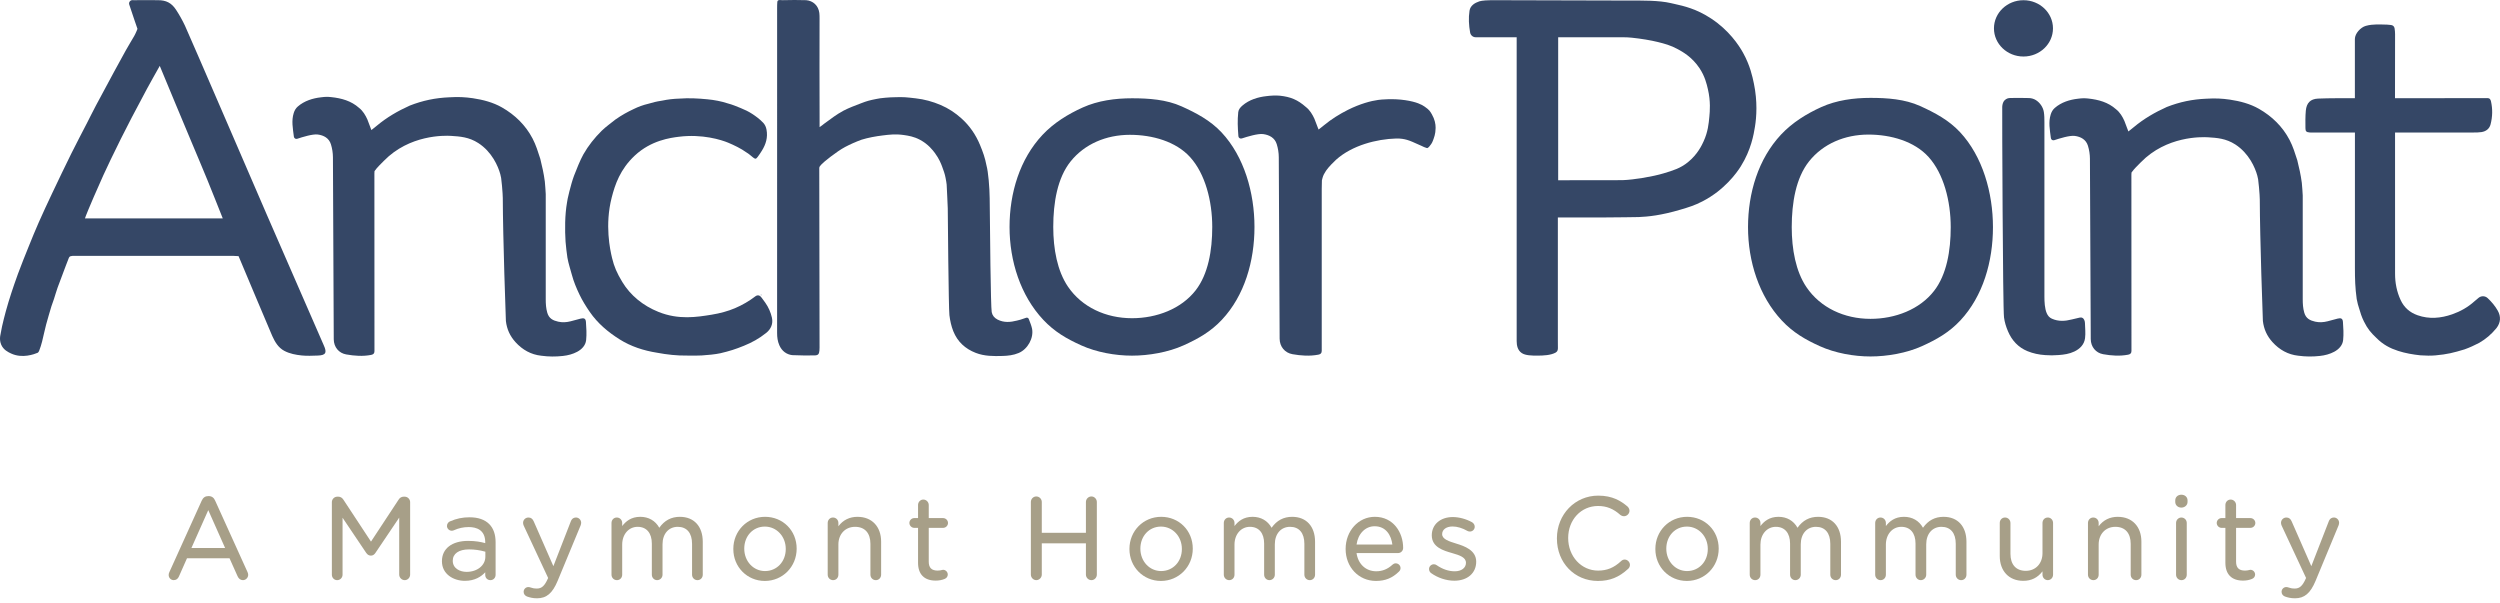 <svg width="278" height="67" viewBox="0 0 278 67" fill="none" xmlns="http://www.w3.org/2000/svg">
<g clip-path="url(#clip0_6078_9861)">
<path d="M225.009 6.285C226.822 6.285 228.291 4.883 228.291 3.154C228.291 1.426 226.822 0.024 225.009 0.024C223.197 0.024 221.728 1.426 221.728 3.154C221.728 4.883 223.197 6.285 225.009 6.285Z" fill="#354766"/>
<path d="M208 39.639C206.138 39.639 204.058 39.261 202.359 38.492C200.734 37.756 199.381 36.971 198.134 35.637C195.602 32.93 194.38 29.067 194.38 25.261C194.38 21.456 195.521 17.674 198.051 14.966C199.299 13.632 200.897 12.645 202.522 11.909C204.221 11.141 206.137 10.884 207.999 10.884C209.86 10.884 211.818 11.02 213.516 11.789C215.141 12.525 216.699 13.35 217.946 14.684C220.477 17.392 221.617 21.454 221.617 25.261C221.617 29.068 220.518 32.93 217.987 35.637C216.739 36.971 215.346 37.757 213.721 38.492C212.022 39.261 209.859 39.639 207.998 39.639H208ZM207.774 14.965C205.118 14.965 202.72 15.997 201.169 17.941C199.707 19.773 199.241 22.533 199.241 25.26C199.241 27.705 199.687 30.178 200.881 31.937C202.433 34.222 205.084 35.456 207.999 35.456C210.751 35.456 213.476 34.409 215.075 32.339C216.472 30.531 216.921 27.883 216.921 25.261C216.921 22.361 216.137 19.317 214.459 17.459C212.884 15.714 210.27 14.965 207.773 14.965H207.774Z" fill="#354766"/>
<path d="M125.88 39.548C124.019 39.548 121.939 39.173 120.24 38.408C118.614 37.676 117.262 36.894 116.015 35.566C113.483 32.872 112.261 29.028 112.261 25.239C112.261 21.451 113.402 17.687 115.932 14.992C117.179 13.664 118.777 12.682 120.403 11.95C122.102 11.185 124.018 10.929 125.879 10.929C127.741 10.929 129.699 11.065 131.397 11.83C133.022 12.562 134.579 13.384 135.827 14.712C138.358 17.406 139.498 21.451 139.498 25.239C139.498 29.028 138.399 32.872 135.867 35.566C134.62 36.894 133.227 37.676 131.601 38.408C129.903 39.173 127.74 39.548 125.878 39.548H125.88ZM125.656 14.991C123 14.991 120.602 16.018 119.051 17.953C117.589 19.776 117.122 22.524 117.122 25.238C117.122 27.672 117.569 30.133 118.763 31.883C120.315 34.157 122.966 35.385 125.88 35.385C128.633 35.385 131.358 34.342 132.957 32.283C134.354 30.483 134.802 27.847 134.802 25.238C134.802 22.352 134.019 19.322 132.341 17.473C130.766 15.737 128.152 14.992 125.655 14.992L125.656 14.991Z" fill="#354766"/>
<path d="M260.531 35.779C260.505 35.416 260.311 35.333 259.946 35.428C259.574 35.525 259.205 35.63 258.834 35.725C258.377 35.842 257.913 35.873 257.452 35.769C256.887 35.641 256.422 35.429 256.233 34.765C256.091 34.267 256.064 33.779 256.064 33.279C256.062 29.289 256.069 25.727 256.064 21.736C256.044 21.276 256.003 20.82 255.962 20.335C255.839 19.411 255.675 18.707 255.459 17.82C255.212 17.049 254.975 16.279 254.604 15.57C253.821 14.072 252.647 12.932 251.198 12.103C250.201 11.532 249.07 11.245 247.966 11.079C247.101 10.955 246.363 10.914 245.376 10.974C243.779 11.038 242.371 11.34 240.945 11.897C239.636 12.488 238.405 13.194 237.264 14.149C237.074 14.314 236.871 14.464 236.676 14.619C236.517 14.212 236.381 13.811 236.231 13.442C236.026 12.986 235.739 12.488 235.302 12.15C234.426 11.369 233.359 11.079 232.211 10.955C231.8 10.914 231.554 10.914 231.07 10.977C230.159 11.079 229.216 11.369 228.494 12.001C228.27 12.196 228.13 12.437 228.04 12.727C227.772 13.589 227.94 14.408 228.057 15.354C228.079 15.532 228.257 15.645 228.425 15.59C229.004 15.398 230.15 15.038 230.719 15.114C231.383 15.204 231.967 15.514 232.179 16.21C232.319 16.666 232.399 17.161 232.4 17.639C232.415 22.862 232.475 36.15 232.491 37.706C232.5 38.572 233.053 39.242 233.87 39.388C234.788 39.551 235.715 39.62 236.645 39.442C236.892 39.395 237.018 39.281 237.018 39.027C237.018 38.898 237.018 38.767 237.018 38.638C237.018 32.15 237.022 25.931 237.011 19.443C237.011 19.354 237.015 19.268 237.024 19.186C237.311 18.772 237.723 18.392 238.071 18.036C240.912 15.129 244.785 15.219 245.533 15.266C246.514 15.328 247.529 15.392 248.573 16.069C250.08 17.046 250.768 18.637 251.01 19.523C251.042 19.658 251.072 19.795 251.103 19.939C251.192 20.561 251.217 21.08 251.264 21.641C251.278 21.817 251.287 21.992 251.288 22.169C251.301 26.558 251.616 35.405 251.633 35.693C251.739 36.601 252.087 37.364 252.694 38.037C253.474 38.9 254.43 39.431 255.561 39.554C256.415 39.668 257.153 39.668 257.963 39.581C258.536 39.519 259.071 39.379 259.565 39.115C260.075 38.842 260.495 38.405 260.557 37.813C260.626 37.143 260.582 36.456 260.534 35.78L260.531 35.779Z" fill="#354766"/>
<path d="M222.648 12.044C222.639 11.808 222.67 11.567 222.768 11.361C222.904 11.077 223.194 10.899 223.506 10.897C224.285 10.894 224.931 10.873 225.641 10.904C225.902 10.916 226.159 10.989 226.382 11.127C226.838 11.41 227.192 11.916 227.277 12.463C227.334 12.829 227.339 13.205 227.339 13.577C227.343 20.047 227.343 26.517 227.339 32.986C227.339 33.54 227.369 34.301 227.596 34.825C227.722 35.116 227.89 35.311 228.167 35.437C228.893 35.765 229.631 35.718 230.377 35.526C230.671 35.45 230.968 35.385 231.264 35.316C231.509 35.26 231.689 35.373 231.777 35.597C231.819 35.702 231.845 35.807 231.847 35.916C231.863 36.481 231.929 37.055 231.857 37.61C231.764 38.316 231.288 38.794 230.663 39.09C230.109 39.353 229.522 39.44 228.895 39.483C228.288 39.525 228.02 39.525 227.44 39.488C226.734 39.443 226.071 39.303 225.448 39.046C224.438 38.63 223.716 37.861 223.284 36.831C223.076 36.336 222.918 35.846 222.847 35.3C222.712 34.436 222.63 12.241 222.648 12.045V12.044Z" fill="#354766"/>
<path d="M36.006 38.404C35.757 37.864 30.203 25.066 29.696 23.935C29.577 23.67 20.937 3.628 20.563 2.845C20.273 2.235 19.94 1.641 19.569 1.077C19.065 0.312 18.462 0.021 17.572 0.021C16.682 0.021 15.788 -0.002 14.918 0.021C14.885 0.021 14.816 0.018 14.733 0.016C14.477 0.011 14.292 0.262 14.372 0.508C14.663 1.411 15.287 3.211 15.287 3.211C15.287 3.211 15.102 3.696 14.927 4C14.666 4.45 14.225 5.179 13.972 5.634C13.544 6.402 13.122 7.175 12.703 7.949C12.021 9.209 11.34 10.47 10.667 11.735C10.326 12.377 10.007 13.031 9.675 13.677C9.094 14.81 8.494 15.934 7.93 17.075C7.208 18.533 6.507 20.003 5.809 21.473C5.299 22.548 4.796 23.628 4.314 24.717C3.923 25.599 3.561 26.495 3.199 27.39C2.79 28.404 2.379 29.419 2 30.445C1.921 30.657 1.352 32.229 0.94 33.597C0.512 35.016 0.241 36.23 0.228 36.296C0.207 36.398 0.051 37.177 0.021 37.376C0.021 37.376 0.021 37.385 0.02 37.388C0.019 37.398 0.016 37.413 0.015 37.418C0.015 37.422 0.015 37.427 0.015 37.431C-0.009 37.62 -0.023 37.95 0.129 38.316C0.379 38.915 0.925 39.166 1.237 39.311C2.494 39.896 3.835 39.378 4.19 39.228C4.19 39.228 4.281 39.178 4.338 39.037H4.336C4.343 39.023 4.352 39.011 4.357 38.998C4.484 38.668 4.593 38.328 4.68 37.984C4.838 37.36 4.962 36.725 5.127 36.102C5.309 35.418 5.518 34.741 5.717 34.063C5.74 33.986 5.939 33.444 6.002 33.246C6.139 32.819 6.263 32.387 6.412 31.964C6.581 31.482 6.77 31.006 6.95 30.529C7.184 29.911 7.409 29.289 7.656 28.677C7.694 28.582 7.735 28.532 7.841 28.492C7.941 28.455 8.156 28.449 8.268 28.449C14.155 28.449 20.041 28.449 25.928 28.452C26.133 28.452 26.337 28.472 26.529 28.483C26.817 29.154 29.99 36.733 30.276 37.363C30.579 38.033 30.947 38.662 31.621 39.018C32.224 39.335 32.892 39.459 33.555 39.528C34.142 39.589 34.742 39.557 35.334 39.538C36.222 39.51 36.384 39.227 36.007 38.406L36.006 38.404ZM9.445 24.289C9.489 24.109 10.132 22.562 10.405 21.947C10.763 21.135 11.115 20.321 11.48 19.512C11.751 18.914 12.032 18.32 12.317 17.729C12.688 16.96 13.062 16.194 13.443 15.431C13.832 14.653 14.226 13.877 14.629 13.107C15.197 12.021 15.769 10.937 16.352 9.859C16.794 9.041 17.257 8.235 17.765 7.325C18.387 8.821 18.964 10.215 19.544 11.607C20.133 13.018 20.724 14.429 21.315 15.84C21.9 17.236 22.495 18.629 23.068 20.03C23.639 21.425 24.188 22.828 24.772 24.288L9.445 24.289Z" fill="#354766"/>
<path d="M85.84 35.329C85.703 34.731 85.457 34.169 85.101 33.662C85.023 33.551 84.86 33.329 84.757 33.19C84.757 33.19 84.752 33.184 84.744 33.172C84.697 33.111 84.666 33.07 84.664 33.07H84.662C84.629 33.028 84.6 32.992 84.6 32.992C84.458 32.82 84.208 32.791 84.032 32.926C83.318 33.475 82.541 33.928 81.716 34.277C80.962 34.595 80.078 34.841 79.137 34.993C77.51 35.257 75.474 35.589 73.229 34.687C71.491 33.989 70.099 32.839 69.203 31.36C68.608 30.379 68.293 29.659 68.061 28.688C67.837 27.751 67.242 25.022 68.02 21.97C68.392 20.511 68.966 18.82 70.582 17.306C72.408 15.596 74.564 15.324 75.485 15.208C78.093 14.88 80.215 15.55 80.982 15.871C81.621 16.138 82.427 16.527 82.992 16.942C83.312 17.128 83.451 17.29 83.749 17.516C84.004 17.71 84.066 17.693 84.259 17.44C84.425 17.223 84.575 16.993 84.719 16.761C85.165 16.044 85.399 15.282 85.237 14.421C85.181 14.123 85.083 13.892 84.872 13.656C84.849 13.63 84.823 13.608 84.798 13.584C84.442 13.214 84.051 12.931 83.64 12.662C83.241 12.401 82.803 12.191 82.36 12.014C81.874 11.819 81.448 11.634 80.941 11.502C80.242 11.264 79.409 11.112 78.67 11.042C77.62 10.941 76.634 10.884 75.526 10.966C74.894 10.985 74.295 11.049 73.602 11.195C72.941 11.296 72.646 11.38 72.079 11.543C71.546 11.667 70.971 11.873 70.456 12.13C69.748 12.465 69.166 12.78 68.418 13.303C67.913 13.72 67.364 14.091 66.9 14.551C66.114 15.331 65.428 16.187 64.871 17.167C64.529 17.771 64.073 18.903 63.833 19.538C63.477 20.481 63.058 22.302 63.054 22.506C62.807 23.907 62.807 25.555 62.89 26.874C62.931 27.328 63.019 28.221 63.095 28.646C63.221 29.356 63.402 29.84 63.587 30.542C63.789 31.309 64.101 32.052 64.436 32.752C64.757 33.424 65.154 34.065 65.584 34.688C66.465 35.965 67.62 36.929 68.895 37.733C70.159 38.531 71.587 38.991 73.064 39.223C73.206 39.244 73.742 39.337 73.883 39.361C74.261 39.425 75.185 39.519 75.565 39.526C76.367 39.541 77.218 39.561 78.026 39.526C78.543 39.503 79.615 39.396 80.118 39.278C81.094 39.049 81.793 38.831 82.729 38.447C83.624 38.081 84.384 37.671 85.209 37.013C85.715 36.608 85.995 36.011 85.837 35.327L85.84 35.329Z" fill="#354766"/>
<path d="M84.634 32.842C84.656 32.842 84.674 32.824 84.674 32.801C84.674 32.779 84.656 32.76 84.634 32.76C84.611 32.76 84.593 32.779 84.593 32.801C84.593 32.824 84.611 32.842 84.634 32.842Z" fill="#354766"/>
<path d="M114.762 36.54C114.693 36.196 114.53 35.819 114.4 35.472C114.358 35.359 114.236 35.298 114.121 35.331C114.021 35.361 113.92 35.398 113.881 35.412C113.553 35.537 113.425 35.561 113.084 35.649C112.356 35.836 111.643 35.899 110.93 35.537C110.563 35.35 110.345 35.066 110.278 34.704C110.168 34.103 110.086 25.765 110.052 22.052C110.041 20.859 109.895 19.102 109.697 18.4C109.533 17.53 109.299 16.9 108.985 16.137C108.51 14.981 107.821 13.979 106.9 13.155C106.217 12.543 105.461 12.043 104.604 11.677C103.708 11.295 102.778 11.041 101.835 10.936C100.753 10.814 100.548 10.773 99.4 10.814C98.989 10.814 97.882 10.897 97.433 11.007C96.734 11.146 96.405 11.228 95.732 11.491C95.061 11.752 94.436 11.975 93.802 12.304C92.96 12.762 92.508 13.135 91.647 13.757C91.58 13.823 91.316 14.017 91.138 14.138C91.138 13.675 91.138 13.309 91.138 12.943C91.114 9.653 91.138 5.589 91.135 2.069C91.135 1.858 91.135 1.647 91.109 1.438C91.003 0.606 90.4 0.084 89.648 0.02C88.761 -0.014 87.957 0.002 87.016 0.02C86.769 0.02 86.463 -0.072 86.438 0.218C86.418 0.443 86.416 0.651 86.416 0.877C86.415 11.345 86.414 35.542 86.414 37.028C86.414 37.498 86.466 37.943 86.664 38.395C86.952 39.051 87.468 39.413 88.088 39.491C88.982 39.519 89.752 39.546 90.585 39.523C90.985 39.511 91.084 39.375 91.121 38.975C91.14 38.767 91.134 38.555 91.134 38.344C91.132 31.873 91.112 25.409 91.103 18.938C91.103 18.84 91.103 18.751 91.103 18.676C91.103 18.515 91.231 18.431 91.362 18.266C91.51 18.079 93.026 16.845 93.98 16.342C94.549 16.042 95.176 15.764 95.808 15.534C96.55 15.304 97.382 15.156 98.143 15.062C98.894 14.969 99.604 14.881 100.536 15.02C101.02 15.092 101.622 15.182 102.308 15.548C103.227 16.038 103.738 16.72 103.956 17.011C104.437 17.653 104.657 18.238 104.762 18.519C104.906 18.901 105.074 19.364 105.145 19.767C105.204 20.065 105.253 20.349 105.268 20.519C105.271 20.729 105.391 22.835 105.391 23.166C105.391 23.581 105.485 34.311 105.575 35.048C105.649 35.652 105.781 36.268 106.006 36.83C106.472 37.995 107.329 38.786 108.502 39.24C109.474 39.617 110.48 39.612 111.489 39.582C112.096 39.564 112.687 39.5 113.272 39.255C114.287 38.831 114.97 37.587 114.763 36.537L114.762 36.54Z" fill="#354766"/>
<path d="M159.236 12.735C159.014 12.354 158.96 12.239 158.423 11.859C158.109 11.636 157.517 11.324 156.245 11.137C154.889 10.938 153.591 11.066 153.251 11.112C152.452 11.22 151.25 11.538 149.895 12.213C148.959 12.686 148.064 13.237 147.231 13.926C147.034 14.095 146.824 14.246 146.622 14.405C146.457 13.989 146.316 13.581 146.162 13.205C145.949 12.741 145.653 12.233 145.201 11.888C144.295 11.091 143.51 10.769 142.323 10.642C141.899 10.6 141.327 10.625 140.826 10.691C139.885 10.795 138.909 11.091 138.162 11.734C137.93 11.934 137.725 12.165 137.692 12.475C137.596 13.42 137.633 14.144 137.71 15.155C137.725 15.337 137.916 15.453 138.091 15.395C138.689 15.2 139.874 14.833 140.462 14.911C141.148 15.002 141.753 15.319 141.973 16.028C142.117 16.494 142.2 16.998 142.201 17.486C142.216 22.815 142.279 36.082 142.295 37.669C142.304 38.554 142.876 39.236 143.721 39.386C144.669 39.554 145.628 39.623 146.59 39.441C146.846 39.394 146.976 39.277 146.977 39.019C146.977 38.886 146.977 38.754 146.977 38.622C146.977 32.556 146.985 27.063 146.977 20.997C146.977 20.871 146.996 20.057 146.996 20.057C146.996 20.057 147.093 19.612 147.208 19.401C147.349 19.14 147.495 18.93 147.495 18.93C147.751 18.561 148.32 17.988 148.58 17.754C150.365 16.159 153.078 15.463 155.259 15.402C155.482 15.395 155.706 15.407 155.927 15.439C156.279 15.489 156.617 15.58 157.057 15.771C158.014 16.185 158.346 16.349 158.346 16.349C158.607 16.467 158.718 16.467 158.718 16.467C158.718 16.467 158.829 16.429 158.955 16.273C159.074 16.127 159.241 15.93 159.346 15.63C159.458 15.31 159.634 14.934 159.641 14.221C159.646 13.78 159.531 13.246 159.235 12.737L159.236 12.735Z" fill="#354766"/>
<path d="M195.025 9.256C194.872 8.522 194.617 7.293 193.828 5.869C193.348 5.002 192.248 3.354 190.275 2.058C188.634 0.98 187.269 0.676 186.174 0.431C186.042 0.402 185.913 0.373 185.788 0.344C184.483 0.04 182.701 0.049 180.468 0.059C180.468 0.059 166.894 0.02 165.828 0.02C165.525 0.02 164.792 0.053 164.505 0.149C164.005 0.315 163.499 0.616 163.41 1.195C163.286 1.999 163.335 2.812 163.478 3.617C163.531 3.918 163.786 4.141 164.088 4.142C165.388 4.152 166.69 4.144 167.989 4.142C168.307 4.142 168.654 4.142 168.654 4.142V4.814C168.654 10.167 168.657 33.341 168.654 37.591C168.654 37.653 168.654 37.74 168.654 37.815C168.654 37.825 168.654 37.916 168.654 37.927C168.654 38.424 168.76 38.95 169.221 39.261C169.63 39.537 170.348 39.545 170.945 39.545C171.645 39.545 172.462 39.504 172.996 39.202C173.159 39.089 173.224 39.001 173.239 38.744C173.234 38.488 173.242 38.173 173.234 37.928C173.234 33.779 173.234 29.08 173.234 24.93C173.234 24.784 173.234 24.594 173.234 24.445V24.183C173.234 24.183 173.419 24.183 173.495 24.186C173.623 24.191 173.734 24.183 173.862 24.183C175.29 24.185 176.726 24.183 178.146 24.183C179.566 24.183 182.233 24.137 182.233 24.137C183.247 24.094 184.692 23.961 186.897 23.305C187.723 23.06 188.435 22.848 189.326 22.386C191.755 21.128 193.111 19.243 193.58 18.492C194.734 16.647 195.014 14.927 195.15 14.101C195.327 13.014 195.45 11.291 195.027 9.256H195.025ZM173.825 20.042C173.745 20.042 173.665 20.039 173.584 20.042C173.463 20.046 173.269 20.042 173.269 20.042C173.269 20.042 173.273 19.802 173.269 19.706C173.266 19.593 173.269 19.484 173.269 19.371C173.268 14.491 173.268 9.623 173.269 4.742C173.269 4.568 173.269 4.37 173.269 4.145C173.491 4.145 173.644 4.145 173.786 4.145C176.016 4.144 178.239 4.145 180.466 4.143C180.797 4.143 181.128 4.159 181.457 4.192C182.465 4.295 183.608 4.486 184.343 4.67C185.074 4.853 185.764 5.026 186.587 5.478C187.093 5.755 188.146 6.332 188.97 7.56C189.584 8.475 189.779 9.316 189.921 9.93C190.236 11.284 190.135 12.378 190.081 12.966C190.008 13.759 189.924 14.659 189.444 15.711C189.264 16.107 188.784 17.157 187.703 18.033C186.866 18.712 186.079 18.949 184.99 19.277C183.789 19.639 181.711 19.991 180.42 20.034C178.212 20.034 176.033 20.044 173.825 20.043V20.042Z" fill="#354766"/>
<path d="M23.929 55.681C23.792 55.344 23.544 55.166 23.209 55.166H23.159C22.822 55.166 22.582 55.334 22.428 55.677L18.83 63.627C18.78 63.729 18.756 63.831 18.756 63.943C18.756 64.256 19.008 64.511 19.318 64.511C19.584 64.511 19.79 64.364 19.897 64.102L20.794 62.078H25.522L26.418 64.076C26.538 64.353 26.754 64.512 27.01 64.512C27.334 64.512 27.598 64.245 27.598 63.918C27.598 63.832 27.575 63.732 27.525 63.617L23.929 55.681ZM25.034 60.941H21.284L23.159 56.727L25.034 60.941Z" fill="#A79F88"/>
<path d="M45.004 55.23H44.891C44.659 55.23 44.455 55.347 44.333 55.548L41.254 60.228L38.176 55.548C38.039 55.341 37.846 55.23 37.618 55.23H37.504C37.178 55.23 36.903 55.508 36.903 55.838V63.905C36.903 64.245 37.162 64.513 37.491 64.513C37.82 64.513 38.092 64.246 38.092 63.905V57.572L40.723 61.482C40.861 61.683 41.035 61.785 41.242 61.785C41.449 61.785 41.606 61.689 41.748 61.482L44.392 57.559V63.893C44.392 64.229 44.672 64.513 45.005 64.513C45.338 64.513 45.607 64.229 45.607 63.893V55.838C45.607 55.509 45.332 55.23 45.005 55.23H45.004Z" fill="#A79F88"/>
<path d="M52.216 57.522C51.431 57.522 50.757 57.663 50.035 57.978C49.874 58.043 49.702 58.23 49.702 58.488C49.702 58.776 49.948 59.018 50.239 59.018C50.306 59.018 50.383 59.002 50.461 58.97C50.999 58.727 51.54 58.609 52.115 58.609C52.956 58.609 53.959 58.903 53.959 60.306V60.395C53.469 60.262 52.889 60.147 52.051 60.147C50.258 60.147 49.144 61.008 49.144 62.394V62.419C49.144 63.844 50.428 64.589 51.696 64.589C52.805 64.589 53.521 64.113 53.959 63.637V63.943C53.959 64.267 54.207 64.512 54.535 64.512C54.863 64.512 55.111 64.256 55.111 63.918V60.294C55.111 59.432 54.874 58.755 54.408 58.284C53.908 57.779 53.17 57.523 52.216 57.523V57.522ZM53.972 61.348V61.907C53.972 62.867 53.075 63.592 51.886 63.592C51.144 63.592 50.346 63.213 50.346 62.355C50.346 61.565 51.021 61.093 52.153 61.093C52.765 61.093 53.361 61.176 53.972 61.349V61.348Z" fill="#A79F88"/>
<path d="M64.038 57.548C63.853 57.548 63.605 57.625 63.47 57.988L61.536 62.959L59.36 57.998C59.236 57.695 59.042 57.547 58.767 57.547C58.43 57.547 58.166 57.809 58.166 58.141C58.166 58.237 58.189 58.339 58.239 58.456L60.954 64.273L60.925 64.333C60.567 65.144 60.237 65.446 59.704 65.446C59.38 65.446 59.199 65.395 59.027 65.336C58.948 65.31 58.859 65.28 58.754 65.28C58.464 65.28 58.229 65.517 58.229 65.81C58.229 66.046 58.36 66.231 58.599 66.332L58.606 66.334C58.9 66.436 59.237 66.531 59.717 66.531C60.772 66.531 61.436 65.971 62.008 64.595L64.57 58.415C64.596 58.336 64.626 58.232 64.626 58.138C64.626 57.811 64.363 57.544 64.038 57.544V57.548Z" fill="#A79F88"/>
<path d="M75.608 57.47C74.644 57.47 73.892 57.869 73.314 58.687C72.874 57.901 72.129 57.47 71.198 57.47C70.184 57.47 69.589 57.973 69.188 58.497V58.154C69.188 57.814 68.924 57.547 68.587 57.547C68.249 57.547 67.999 57.819 67.999 58.154V63.904C67.999 64.244 68.262 64.512 68.6 64.512C68.938 64.512 69.188 64.251 69.188 63.904V60.562C69.188 59.415 69.911 58.583 70.906 58.583C71.9 58.583 72.484 59.28 72.484 60.447V63.904C72.484 64.244 72.742 64.512 73.072 64.512C73.402 64.512 73.673 64.245 73.673 63.904V60.524C73.673 59.363 74.353 58.583 75.366 58.583C76.379 58.583 76.957 59.272 76.957 60.473V63.905C76.957 64.245 77.221 64.513 77.559 64.513C77.897 64.513 78.147 64.246 78.147 63.905V60.243C78.147 58.533 77.174 57.471 75.607 57.471L75.608 57.47Z" fill="#A79F88"/>
<path d="M85.074 57.47C83.096 57.47 81.546 59.036 81.546 61.036V61.061C81.546 63.046 83.084 64.601 85.049 64.601C87.013 64.601 88.589 63.035 88.589 61.01C88.589 58.984 87.045 57.47 85.074 57.47ZM85.074 63.502C83.777 63.502 82.761 62.419 82.761 61.01C82.761 59.601 83.744 58.556 85.049 58.556C86.355 58.556 87.376 59.645 87.376 61.035V61.06C87.376 62.451 86.387 63.501 85.075 63.501L85.074 63.502Z" fill="#A79F88"/>
<path d="M95.365 57.47C94.47 57.47 93.753 57.823 93.229 58.521V58.154C93.229 57.814 92.965 57.547 92.628 57.547C92.29 57.547 92.04 57.819 92.04 58.154V63.904C92.04 64.244 92.303 64.512 92.641 64.512C92.978 64.512 93.229 64.251 93.229 63.904V60.55C93.229 59.392 93.992 58.583 95.086 58.583C96.18 58.583 96.791 59.289 96.791 60.473V63.905C96.791 64.245 97.055 64.513 97.393 64.513C97.73 64.513 97.981 64.246 97.981 63.905V60.23C97.981 58.555 96.953 57.472 95.365 57.472V57.47Z" fill="#A79F88"/>
<path d="M104.868 58.698C105.171 58.698 105.418 58.455 105.418 58.155C105.418 57.855 105.166 57.611 104.868 57.611H103.277V56.157C103.277 55.828 103.001 55.55 102.675 55.55C102.349 55.55 102.087 55.816 102.087 56.157V57.611H101.661C101.37 57.611 101.124 57.86 101.124 58.155C101.124 58.449 101.375 58.698 101.661 58.698H102.087V62.585C102.087 63.861 102.782 64.563 104.044 64.563C104.419 64.563 104.738 64.503 105.045 64.376C105.26 64.292 105.392 64.106 105.392 63.891C105.392 63.598 105.157 63.361 104.868 63.361C104.83 63.361 104.79 63.371 104.734 63.386C104.638 63.411 104.491 63.45 104.272 63.45C103.593 63.45 103.277 63.135 103.277 62.457V58.698H104.868Z" fill="#A79F88"/>
<path d="M121.367 55.205C121.029 55.205 120.754 55.483 120.754 55.825V59.251H115.847V55.825C115.847 55.483 115.572 55.205 115.234 55.205C114.895 55.205 114.632 55.488 114.632 55.825V63.892C114.632 64.228 114.907 64.512 115.234 64.512C115.56 64.512 115.847 64.234 115.847 63.892V60.415H120.754V63.892C120.754 64.234 121.029 64.512 121.367 64.512C121.706 64.512 121.969 64.228 121.969 63.892V55.825C121.969 55.488 121.693 55.205 121.367 55.205Z" fill="#A79F88"/>
<path d="M129.122 57.47C127.144 57.47 125.594 59.036 125.594 61.036V61.061C125.594 63.046 127.133 64.601 129.097 64.601C131.061 64.601 132.637 63.035 132.637 61.01C132.637 58.984 131.093 57.47 129.122 57.47ZM129.122 63.502C127.825 63.502 126.809 62.419 126.809 61.01C126.809 59.601 127.793 58.556 129.098 58.556C130.403 58.556 131.424 59.645 131.424 61.035V61.06C131.424 62.451 130.435 63.501 129.123 63.501L129.122 63.502Z" fill="#A79F88"/>
<path d="M143.695 57.47C142.732 57.47 141.98 57.869 141.401 58.687C140.961 57.901 140.216 57.47 139.286 57.47C138.272 57.47 137.677 57.973 137.276 58.497V58.154C137.276 57.814 137.013 57.547 136.675 57.547C136.337 57.547 136.087 57.819 136.087 58.154V63.904C136.087 64.244 136.351 64.512 136.688 64.512C137.026 64.512 137.276 64.251 137.276 63.904V60.562C137.276 59.415 137.999 58.583 138.994 58.583C139.989 58.583 140.572 59.28 140.572 60.447V63.904C140.572 64.244 140.83 64.512 141.16 64.512C141.49 64.512 141.761 64.245 141.761 63.904V60.524C141.761 59.363 142.441 58.583 143.454 58.583C144.467 58.583 145.046 59.272 145.046 60.473V63.905C145.046 64.245 145.31 64.513 145.647 64.513C145.985 64.513 146.235 64.246 146.235 63.905V60.243C146.235 58.533 145.262 57.471 143.695 57.471V57.47Z" fill="#A79F88"/>
<path d="M152.883 57.47C151.061 57.47 149.633 59.031 149.633 61.048C149.633 63.066 151.084 64.6 153.01 64.6C154.036 64.6 154.82 64.283 155.551 63.574C155.672 63.467 155.739 63.324 155.739 63.173C155.739 62.88 155.498 62.643 155.202 62.643C155.039 62.643 154.926 62.723 154.851 62.787C154.316 63.284 153.722 63.526 153.034 63.526C151.88 63.526 151.014 62.718 150.848 61.501H155.467C155.777 61.501 156.03 61.246 156.03 60.933C156.03 59.213 154.948 57.47 152.882 57.47H152.883ZM152.858 58.519C154.137 58.519 154.711 59.55 154.831 60.556H150.849C151.012 59.351 151.825 58.519 152.858 58.519Z" fill="#A79F88"/>
<path d="M161.949 60.451C161.135 60.2 160.366 59.964 160.366 59.397C160.366 58.887 160.832 58.545 161.525 58.545C162.042 58.545 162.615 58.717 163.188 59.045C163.235 59.068 163.329 59.107 163.452 59.107C163.749 59.107 163.99 58.87 163.99 58.577C163.99 58.374 163.88 58.186 163.693 58.072C163.021 57.706 162.241 57.496 161.551 57.496C160.175 57.496 159.214 58.319 159.214 59.525C159.214 60.854 160.512 61.226 161.459 61.498C162.341 61.748 163.015 61.983 163.015 62.585C163.015 63.149 162.514 63.528 161.766 63.528C161.09 63.528 160.411 63.297 159.755 62.847C159.674 62.782 159.565 62.746 159.447 62.746C159.151 62.746 158.91 62.984 158.91 63.276C158.91 63.487 159.024 63.645 159.132 63.723C159.871 64.257 160.837 64.576 161.715 64.576C163.174 64.576 164.154 63.735 164.154 62.458C164.154 61.18 162.842 60.722 161.948 60.452L161.949 60.451Z" fill="#A79F88"/>
<path d="M180.661 62.221C180.52 62.221 180.377 62.285 180.272 62.391C179.471 63.134 178.703 63.451 177.708 63.451C175.843 63.451 174.381 61.872 174.381 59.833C174.381 57.793 175.812 56.266 177.708 56.266C178.653 56.266 179.417 56.573 180.196 57.272C180.246 57.306 180.394 57.405 180.585 57.405C180.912 57.405 181.199 57.121 181.199 56.797C181.199 56.554 181.049 56.385 180.958 56.305C180.257 55.716 179.324 55.114 177.722 55.114C175.147 55.114 173.129 57.198 173.129 59.858V59.884C173.129 62.573 175.087 64.601 177.684 64.601C179.02 64.601 180.027 64.198 181.048 63.256C181.174 63.146 181.25 62.982 181.25 62.816C181.25 62.499 180.975 62.221 180.662 62.221H180.661Z" fill="#A79F88"/>
<path d="M187.605 57.47C185.627 57.47 184.077 59.036 184.077 61.036V61.061C184.077 63.046 185.616 64.601 187.58 64.601C189.544 64.601 191.12 63.035 191.12 61.01C191.12 58.984 189.576 57.47 187.605 57.47ZM187.605 63.502C186.308 63.502 185.292 62.419 185.292 61.01C185.292 59.601 186.276 58.556 187.581 58.556C188.886 58.556 189.907 59.645 189.907 61.035V61.06C189.907 62.451 188.918 63.501 187.606 63.501L187.605 63.502Z" fill="#A79F88"/>
<path d="M202.179 57.47C201.215 57.47 200.463 57.869 199.884 58.687C199.444 57.901 198.7 57.47 197.769 57.47C196.756 57.47 196.161 57.973 195.76 58.497V58.154C195.76 57.814 195.496 57.547 195.158 57.547C194.821 57.547 194.57 57.819 194.57 58.154V63.904C194.57 64.244 194.834 64.512 195.172 64.512C195.509 64.512 195.76 64.251 195.76 63.904V60.562C195.76 59.415 196.482 58.583 197.477 58.583C198.472 58.583 199.056 59.28 199.056 60.447V63.904C199.056 64.244 199.313 64.512 199.644 64.512C199.974 64.512 200.245 64.245 200.245 63.904V60.524C200.245 59.363 200.925 58.583 201.938 58.583C202.951 58.583 203.529 59.272 203.529 60.473V63.905C203.529 64.245 203.793 64.513 204.131 64.513C204.468 64.513 204.719 64.246 204.719 63.905V60.243C204.719 58.533 203.746 57.471 202.179 57.471V57.47Z" fill="#A79F88"/>
<path d="M216.13 57.47C215.167 57.47 214.415 57.869 213.836 58.687C213.396 57.901 212.651 57.47 211.72 57.47C210.706 57.47 210.112 57.973 209.71 58.497V58.154C209.71 57.814 209.447 57.547 209.109 57.547C208.771 57.547 208.521 57.819 208.521 58.154V63.904C208.521 64.244 208.785 64.512 209.122 64.512C209.46 64.512 209.71 64.251 209.71 63.904V60.562C209.71 59.415 210.433 58.583 211.428 58.583C212.423 58.583 213.006 59.28 213.006 60.447V63.904C213.006 64.244 213.264 64.512 213.594 64.512C213.924 64.512 214.196 64.245 214.196 63.904V60.524C214.196 59.363 214.876 58.583 215.888 58.583C216.901 58.583 217.48 59.272 217.48 60.473V63.905C217.48 64.245 217.744 64.513 218.081 64.513C218.419 64.513 218.669 64.246 218.669 63.905V60.243C218.669 58.533 217.696 57.471 216.129 57.471L216.13 57.47Z" fill="#A79F88"/>
<path d="M227.713 57.548C227.377 57.548 227.125 57.809 227.125 58.156V61.51C227.125 62.668 226.361 63.477 225.268 63.477C224.174 63.477 223.562 62.77 223.562 61.587V58.154C223.562 57.819 223.293 57.547 222.961 57.547C222.629 57.547 222.373 57.808 222.373 58.154V61.829C222.373 63.504 223.4 64.588 224.989 64.588C225.885 64.588 226.587 64.242 227.125 63.532V63.903C227.125 64.243 227.384 64.511 227.713 64.511C228.042 64.511 228.301 64.244 228.301 63.903V58.154C228.301 57.813 228.043 57.546 227.713 57.546V57.548Z" fill="#A79F88"/>
<path d="M235.507 57.47C234.613 57.47 233.895 57.823 233.371 58.521V58.154C233.371 57.814 233.107 57.547 232.77 57.547C232.432 57.547 232.182 57.819 232.182 58.154V63.904C232.182 64.244 232.445 64.512 232.783 64.512C233.121 64.512 233.371 64.251 233.371 63.904V60.55C233.371 59.392 234.134 58.583 235.228 58.583C236.322 58.583 236.933 59.289 236.933 60.473V63.905C236.933 64.245 237.197 64.513 237.535 64.513C237.872 64.513 238.123 64.246 238.123 63.905V60.23C238.123 58.555 237.096 57.472 235.507 57.472V57.47Z" fill="#A79F88"/>
<path d="M242.565 55.012C242.174 55.012 241.888 55.278 241.888 55.645V55.812C241.888 56.174 242.179 56.445 242.565 56.445C242.951 56.445 243.255 56.173 243.255 55.812V55.645C243.255 55.278 242.965 55.012 242.565 55.012Z" fill="#A79F88"/>
<path d="M242.566 57.548C242.241 57.548 241.978 57.82 241.978 58.156V63.905C241.978 64.245 242.241 64.513 242.579 64.513C242.916 64.513 243.167 64.252 243.167 63.905V58.156C243.167 57.815 242.903 57.548 242.566 57.548Z" fill="#A79F88"/>
<path d="M250.244 58.698C250.547 58.698 250.794 58.455 250.794 58.155C250.794 57.855 250.542 57.611 250.244 57.611H248.652V56.157C248.652 55.828 248.377 55.55 248.051 55.55C247.725 55.55 247.463 55.816 247.463 56.157V57.611H247.037C246.746 57.611 246.5 57.86 246.5 58.155C246.5 58.449 246.751 58.698 247.037 58.698H247.463V62.585C247.463 63.861 248.158 64.563 249.42 64.563C249.795 64.563 250.114 64.503 250.421 64.376C250.636 64.292 250.768 64.106 250.768 63.891C250.768 63.598 250.533 63.361 250.244 63.361C250.206 63.361 250.166 63.371 250.11 63.386C250.013 63.411 249.866 63.45 249.648 63.45C248.969 63.45 248.652 63.135 248.652 62.457V58.698H250.244Z" fill="#A79F88"/>
<path d="M259.521 57.548C259.336 57.548 259.087 57.625 258.953 57.988L257.019 62.959L254.842 57.998C254.719 57.695 254.524 57.547 254.249 57.547C253.913 57.547 253.648 57.809 253.648 58.141C253.648 58.237 253.672 58.339 253.722 58.456L256.436 64.273L256.407 64.333C256.049 65.144 255.719 65.446 255.186 65.446C254.863 65.446 254.682 65.395 254.509 65.336C254.43 65.31 254.341 65.28 254.236 65.28C253.947 65.28 253.711 65.517 253.711 65.81C253.711 66.046 253.842 66.231 254.081 66.332L254.088 66.334C254.382 66.436 254.72 66.531 255.2 66.531C256.254 66.531 256.918 65.971 257.49 64.595L260.053 58.415C260.078 58.336 260.109 58.232 260.109 58.138C260.109 57.811 259.845 57.544 259.521 57.544V57.548Z" fill="#A79F88"/>
<path d="M266.324 10.919C269.553 10.919 272.736 10.923 275.902 10.914C276.157 10.914 276.412 10.916 276.671 10.916C276.849 10.916 276.953 11.073 276.996 11.262C277.19 12.122 277.172 12.982 276.952 13.826C276.824 14.325 276.442 14.608 275.947 14.687C275.649 14.735 275.341 14.734 275.038 14.735C272.317 14.738 269.598 14.737 266.878 14.737C266.705 14.737 266.531 14.737 266.329 14.737C266.329 15.008 266.329 15.245 266.329 15.482C266.332 16.671 266.341 26.64 266.332 30.434C266.329 31.461 266.521 32.438 266.95 33.365C267.337 34.199 267.973 34.75 268.828 35.053C270.127 35.513 271.427 35.388 272.682 34.951C273.583 34.637 274.432 34.164 275.159 33.504C275.31 33.367 275.468 33.237 275.628 33.111C275.927 32.874 276.35 32.89 276.628 33.152C277.067 33.564 277.446 34.011 277.742 34.532C278.128 35.212 278.076 35.868 277.607 36.487C277.014 37.197 276.453 37.68 275.672 38.135C275.148 38.406 274.617 38.651 274.055 38.851C272.831 39.223 272.127 39.401 270.835 39.517C270.256 39.572 269.788 39.545 269.144 39.511C268.304 39.422 267.48 39.28 266.67 39.019C265.786 38.733 264.988 38.324 264.252 37.574C263.652 37.009 263.265 36.559 262.866 35.738C262.609 35.227 262.479 34.789 262.305 34.2C262.206 33.851 262.19 33.89 262.065 33.252C261.89 31.959 261.87 31.105 261.867 29.776C261.859 27.121 261.867 17.511 261.868 15.36C261.868 15.246 261.868 15.133 261.868 15.02V14.737H261.591C261.591 14.737 261.334 14.737 261.206 14.737C259.796 14.737 258.387 14.737 256.976 14.737C256.928 14.737 256.88 14.735 256.831 14.731C256.476 14.7 256.367 14.612 256.365 14.258C256.359 13.608 256.348 12.953 256.407 12.308C256.488 11.441 256.919 11.003 257.766 10.963C258.9 10.909 261.171 10.92 261.171 10.92H261.864C261.864 10.92 261.861 10.416 261.862 10.208C261.867 8.872 261.862 7.535 261.862 6.183V4.342C261.862 3.725 262.498 3.038 263.081 2.876C263.893 2.651 264.668 2.726 265.469 2.74C265.612 2.743 265.756 2.761 265.897 2.782C266.112 2.815 266.246 2.95 266.28 3.164C266.312 3.372 266.332 3.585 266.332 3.794C266.33 6.075 266.324 10.835 266.324 10.918V10.919Z" fill="#354766"/>
<path d="M65.153 35.781C65.127 35.418 64.933 35.335 64.568 35.43C64.196 35.527 63.827 35.632 63.456 35.727C62.999 35.844 62.535 35.875 62.075 35.77C61.509 35.643 61.044 35.431 60.855 34.767C60.713 34.269 60.686 33.781 60.686 33.281C60.684 29.291 60.691 25.571 60.686 21.58C60.666 21.12 60.625 20.664 60.584 20.179C60.461 19.255 60.297 18.55 60.081 17.664C59.834 16.893 59.597 16.123 59.226 15.413C58.443 13.915 57.269 12.776 55.82 11.947C54.823 11.376 53.692 11.089 52.588 10.923C51.723 10.799 50.985 10.757 49.998 10.818C48.401 10.882 46.993 11.184 45.567 11.741C44.258 12.332 43.027 13.037 41.886 13.993C41.696 14.158 41.493 14.307 41.298 14.463C41.139 14.055 41.003 13.655 40.853 13.286C40.648 12.829 40.361 12.332 39.924 11.994C39.048 11.213 37.981 10.922 36.833 10.799C36.422 10.757 36.176 10.757 35.692 10.821C34.781 10.923 33.839 11.213 33.116 11.844C32.892 12.04 32.752 12.28 32.662 12.571C32.394 13.432 32.562 14.252 32.679 15.198C32.701 15.376 32.879 15.489 33.047 15.434C33.626 15.242 34.772 14.882 35.341 14.958C36.005 15.047 36.589 15.358 36.801 16.054C36.941 16.51 37.021 17.004 37.022 17.483C37.037 22.706 37.097 36.174 37.113 37.73C37.122 38.596 37.675 39.266 38.492 39.411C39.41 39.575 40.337 39.644 41.267 39.466C41.514 39.419 41.64 39.305 41.64 39.051C41.64 38.922 41.64 38.791 41.64 38.662C41.64 32.173 41.644 25.775 41.633 19.286C41.633 19.197 41.637 19.112 41.646 19.03C41.933 18.616 42.345 18.236 42.693 17.88C45.534 14.973 49.407 15.063 50.156 15.11C51.136 15.172 52.151 15.236 53.195 15.913C54.702 16.889 55.39 18.48 55.632 19.367C55.664 19.502 55.694 19.639 55.725 19.783C55.814 20.405 55.84 20.923 55.886 21.485C55.9 21.66 55.909 21.836 55.91 22.012C55.923 26.402 56.238 35.406 56.255 35.695C56.361 36.603 56.709 37.366 57.316 38.039C58.096 38.902 59.052 39.433 60.183 39.556C61.037 39.67 61.775 39.67 62.585 39.583C63.158 39.521 63.694 39.381 64.187 39.117C64.697 38.844 65.117 38.407 65.179 37.815C65.248 37.145 65.204 36.458 65.156 35.782L65.153 35.781Z" fill="#354766"/>
</g>
<defs>
<clipPath id="clip0_6078_9861">
<rect width="278" height="67" fill="white"/>
</clipPath>
</defs>
</svg>

